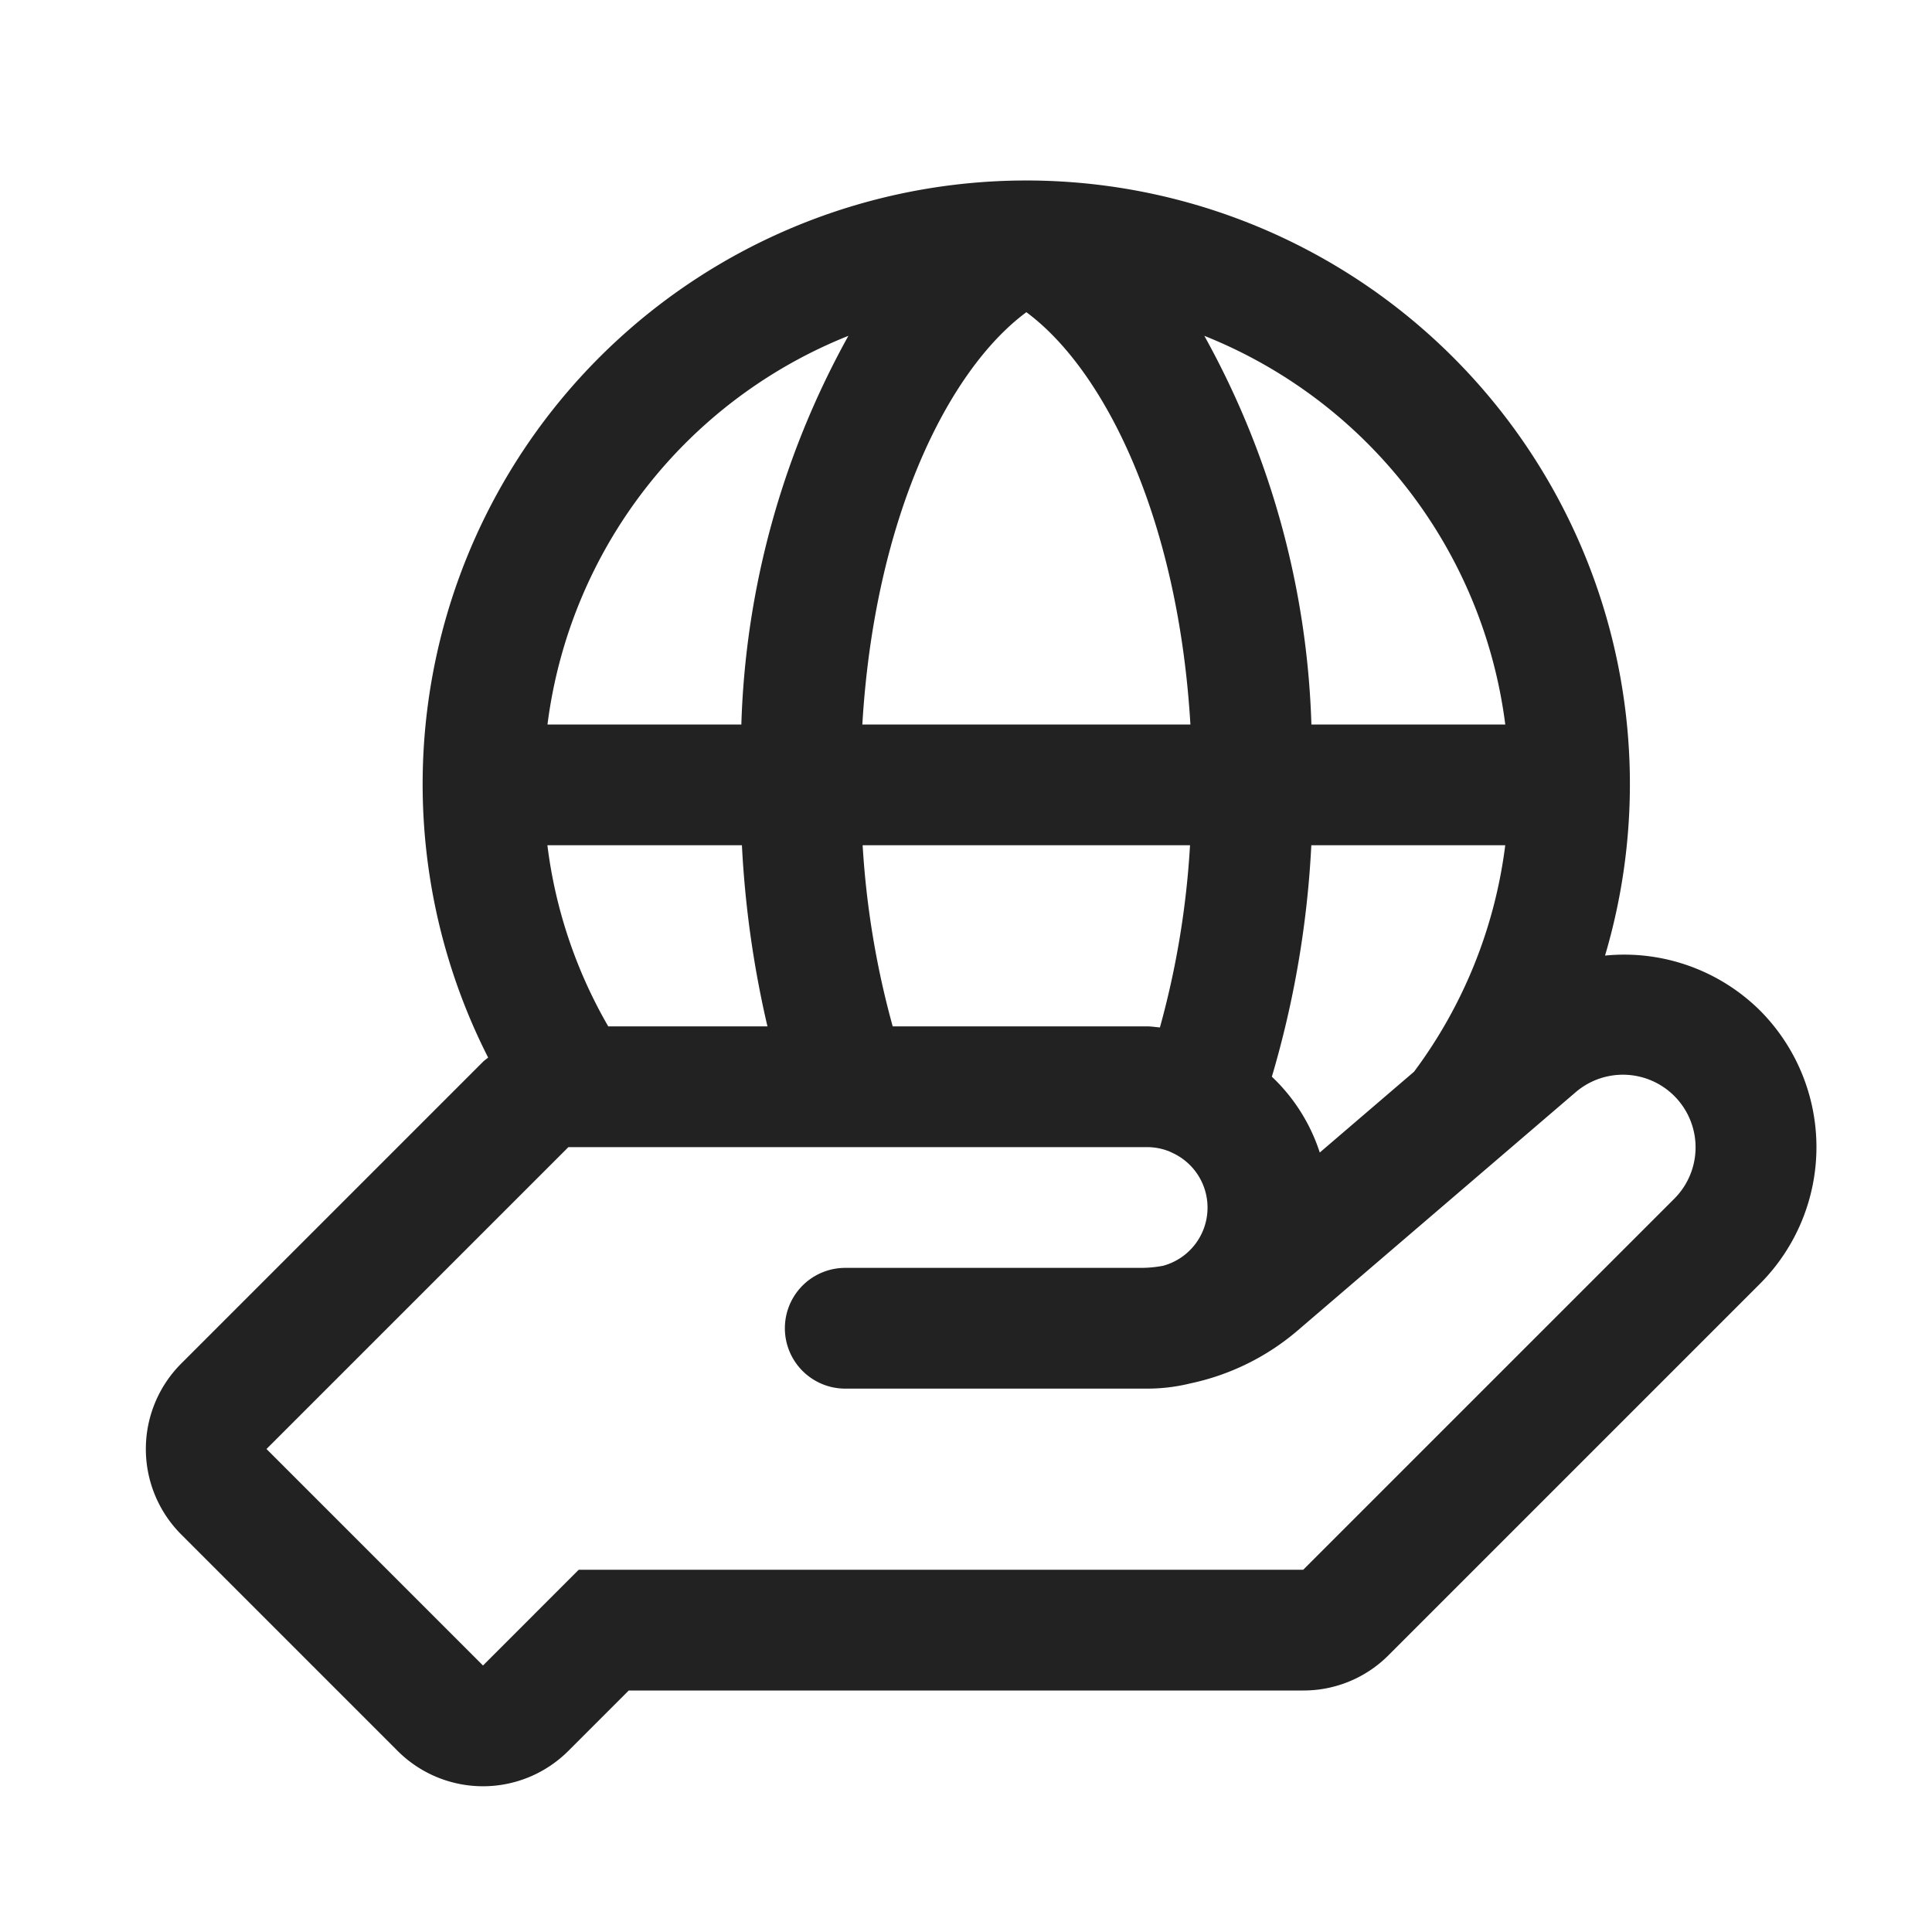 <svg xmlns="http://www.w3.org/2000/svg" viewBox="0 0 64 64"><defs><style>.cls-1{fill:#222;}.cls-2{fill:none;}</style></defs><title>TC</title><g id="ARTWORK"><path class="cls-1" d="M58.299,33.471a6.393,6.393,0,0,0-5.13-1.816,19.996,19.996,0,1,0-36.999,3.378c-.055.049-.117.087-.169.139l-10,10A4.005,4.005,0,0,0,6,50.828L13.171,58a3.999,3.999,0,0,0,5.657,0l2-2H43.171A3.973,3.973,0,0,0,46,54.828L58.299,42.529A6.412,6.412,0,0,0,58.299,33.471ZM38,34H29.572a28.925,28.925,0,0,1-.996-6H39.421a28.831,28.831,0,0,1-.997,6.035C38.282,34.025,38.144,34,38,34ZM20.149,34a15.88,15.88,0,0,1-2.016-6h6.444a33.888,33.888,0,0,0,.846,6ZM34,10.342C36.606,12.271,39.03,17.19,39.434,24H28.566C28.97,17.19,31.394,12.271,34,10.342ZM43.439,28h6.424a15.843,15.843,0,0,1-3.021,7.502l-3.123,2.677a6,6,0,0,0-1.587-2.512A32.807,32.807,0,0,0,43.439,28Zm6.426-4H43.442a28.296,28.296,0,0,0-3.547-12.875A16.038,16.038,0,0,1,49.864,24ZM28.104,11.125A28.296,28.296,0,0,0,24.558,24H18.136A16.038,16.038,0,0,1,28.104,11.125ZM55.471,39.701,43.171,52h-24L16,55.172,8.828,48,18.829,38H28.069l.006.001L28.087,38H38a1.986,1.986,0,0,1,.759.152c.023.014.05.023.074.036a1.996,1.996,0,0,1-.306,3.743A3.968,3.968,0,0,1,37.78,42H28a2,2,0,0,0,0,4H38a5.967,5.967,0,0,0,1.431-.173,8.007,8.007,0,0,0,3.556-1.753l9.217-7.9a2.406,2.406,0,0,1,3.267,3.527Z"/></g><g id="White_space" data-name="White space"><rect class="cls-2" width="64" height="64"/></g></svg>